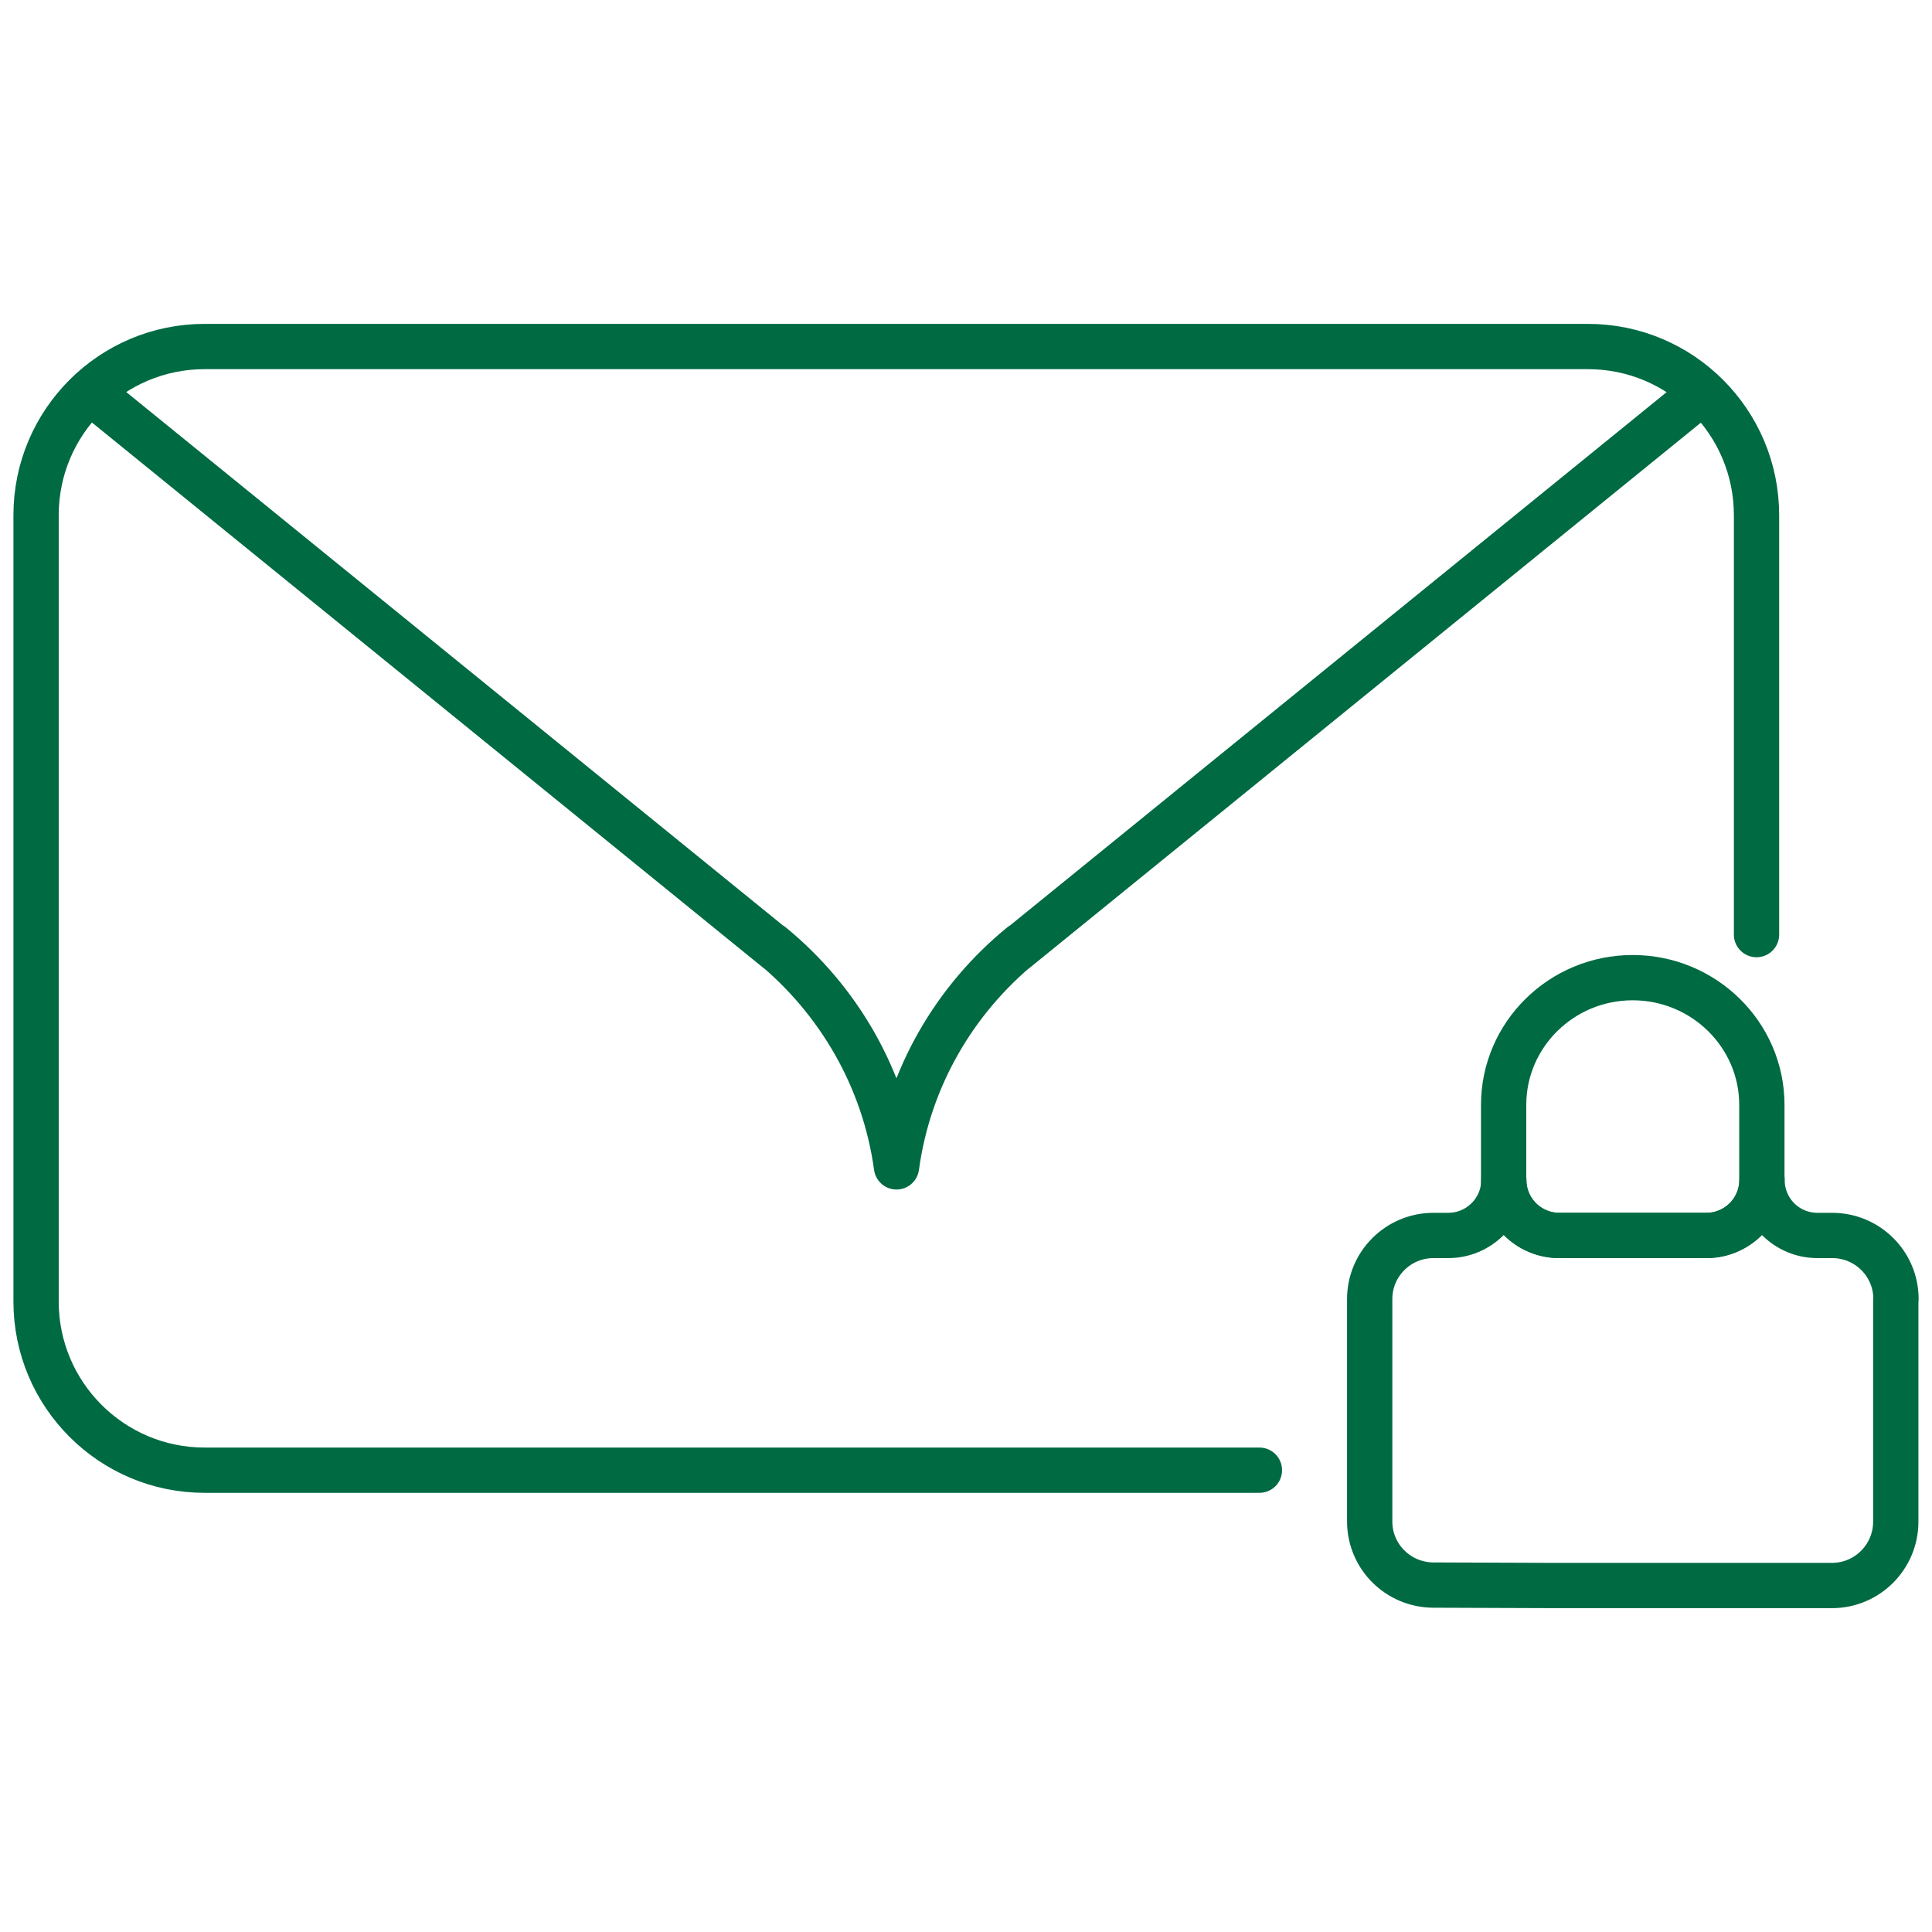 <svg width="64" height="64" viewBox="0 0 64 64" fill="none" xmlns="http://www.w3.org/2000/svg">
<path d="M58.187 30.96V17.065C58.187 13.982 55.685 11.479 52.605 11.479H6.777C3.697 11.479 1.195 13.982 1.195 17.065V43.115C1.195 46.199 3.697 48.702 6.777 48.702H41.72" stroke="#006A43" stroke-width="1.5" stroke-linecap="round" stroke-linejoin="round"/>
<path d="M56.346 13.033L33.637 31.478L33.841 31.3C31.626 33.108 30.1 35.7 29.698 38.654C29.295 35.714 27.769 33.115 25.554 31.3L25.758 31.478L3.049 13.033" stroke="#006A43" stroke-width="1.5" stroke-linecap="round" stroke-linejoin="round"/>
<path d="M62.8 43.033V50.407C62.8 51.574 61.853 52.522 60.688 52.522H51.412L47.534 52.508H47.493C46.32 52.508 45.373 51.567 45.373 50.4V43.033C45.373 41.867 46.32 40.926 47.486 40.926H47.977C48.992 40.926 49.817 40.1 49.817 39.091C49.817 40.107 50.641 40.926 51.657 40.926H56.53C57.545 40.926 58.37 40.1 58.37 39.091C58.37 40.107 59.188 40.926 60.204 40.926H60.694C61.86 40.926 62.807 41.867 62.807 43.033H62.8Z" stroke="#006A43" stroke-width="1.5" stroke-linecap="round" stroke-linejoin="round"/>
<path d="M58.364 36.601V39.091C58.364 40.107 57.539 40.926 56.524 40.926H51.651C50.635 40.926 49.81 40.101 49.81 39.091V36.601C49.81 34.275 51.726 32.386 54.084 32.386C56.442 32.386 58.364 34.275 58.364 36.601Z" stroke="#006A43" stroke-width="1.5" stroke-linecap="round" stroke-linejoin="round"/>
</svg>
